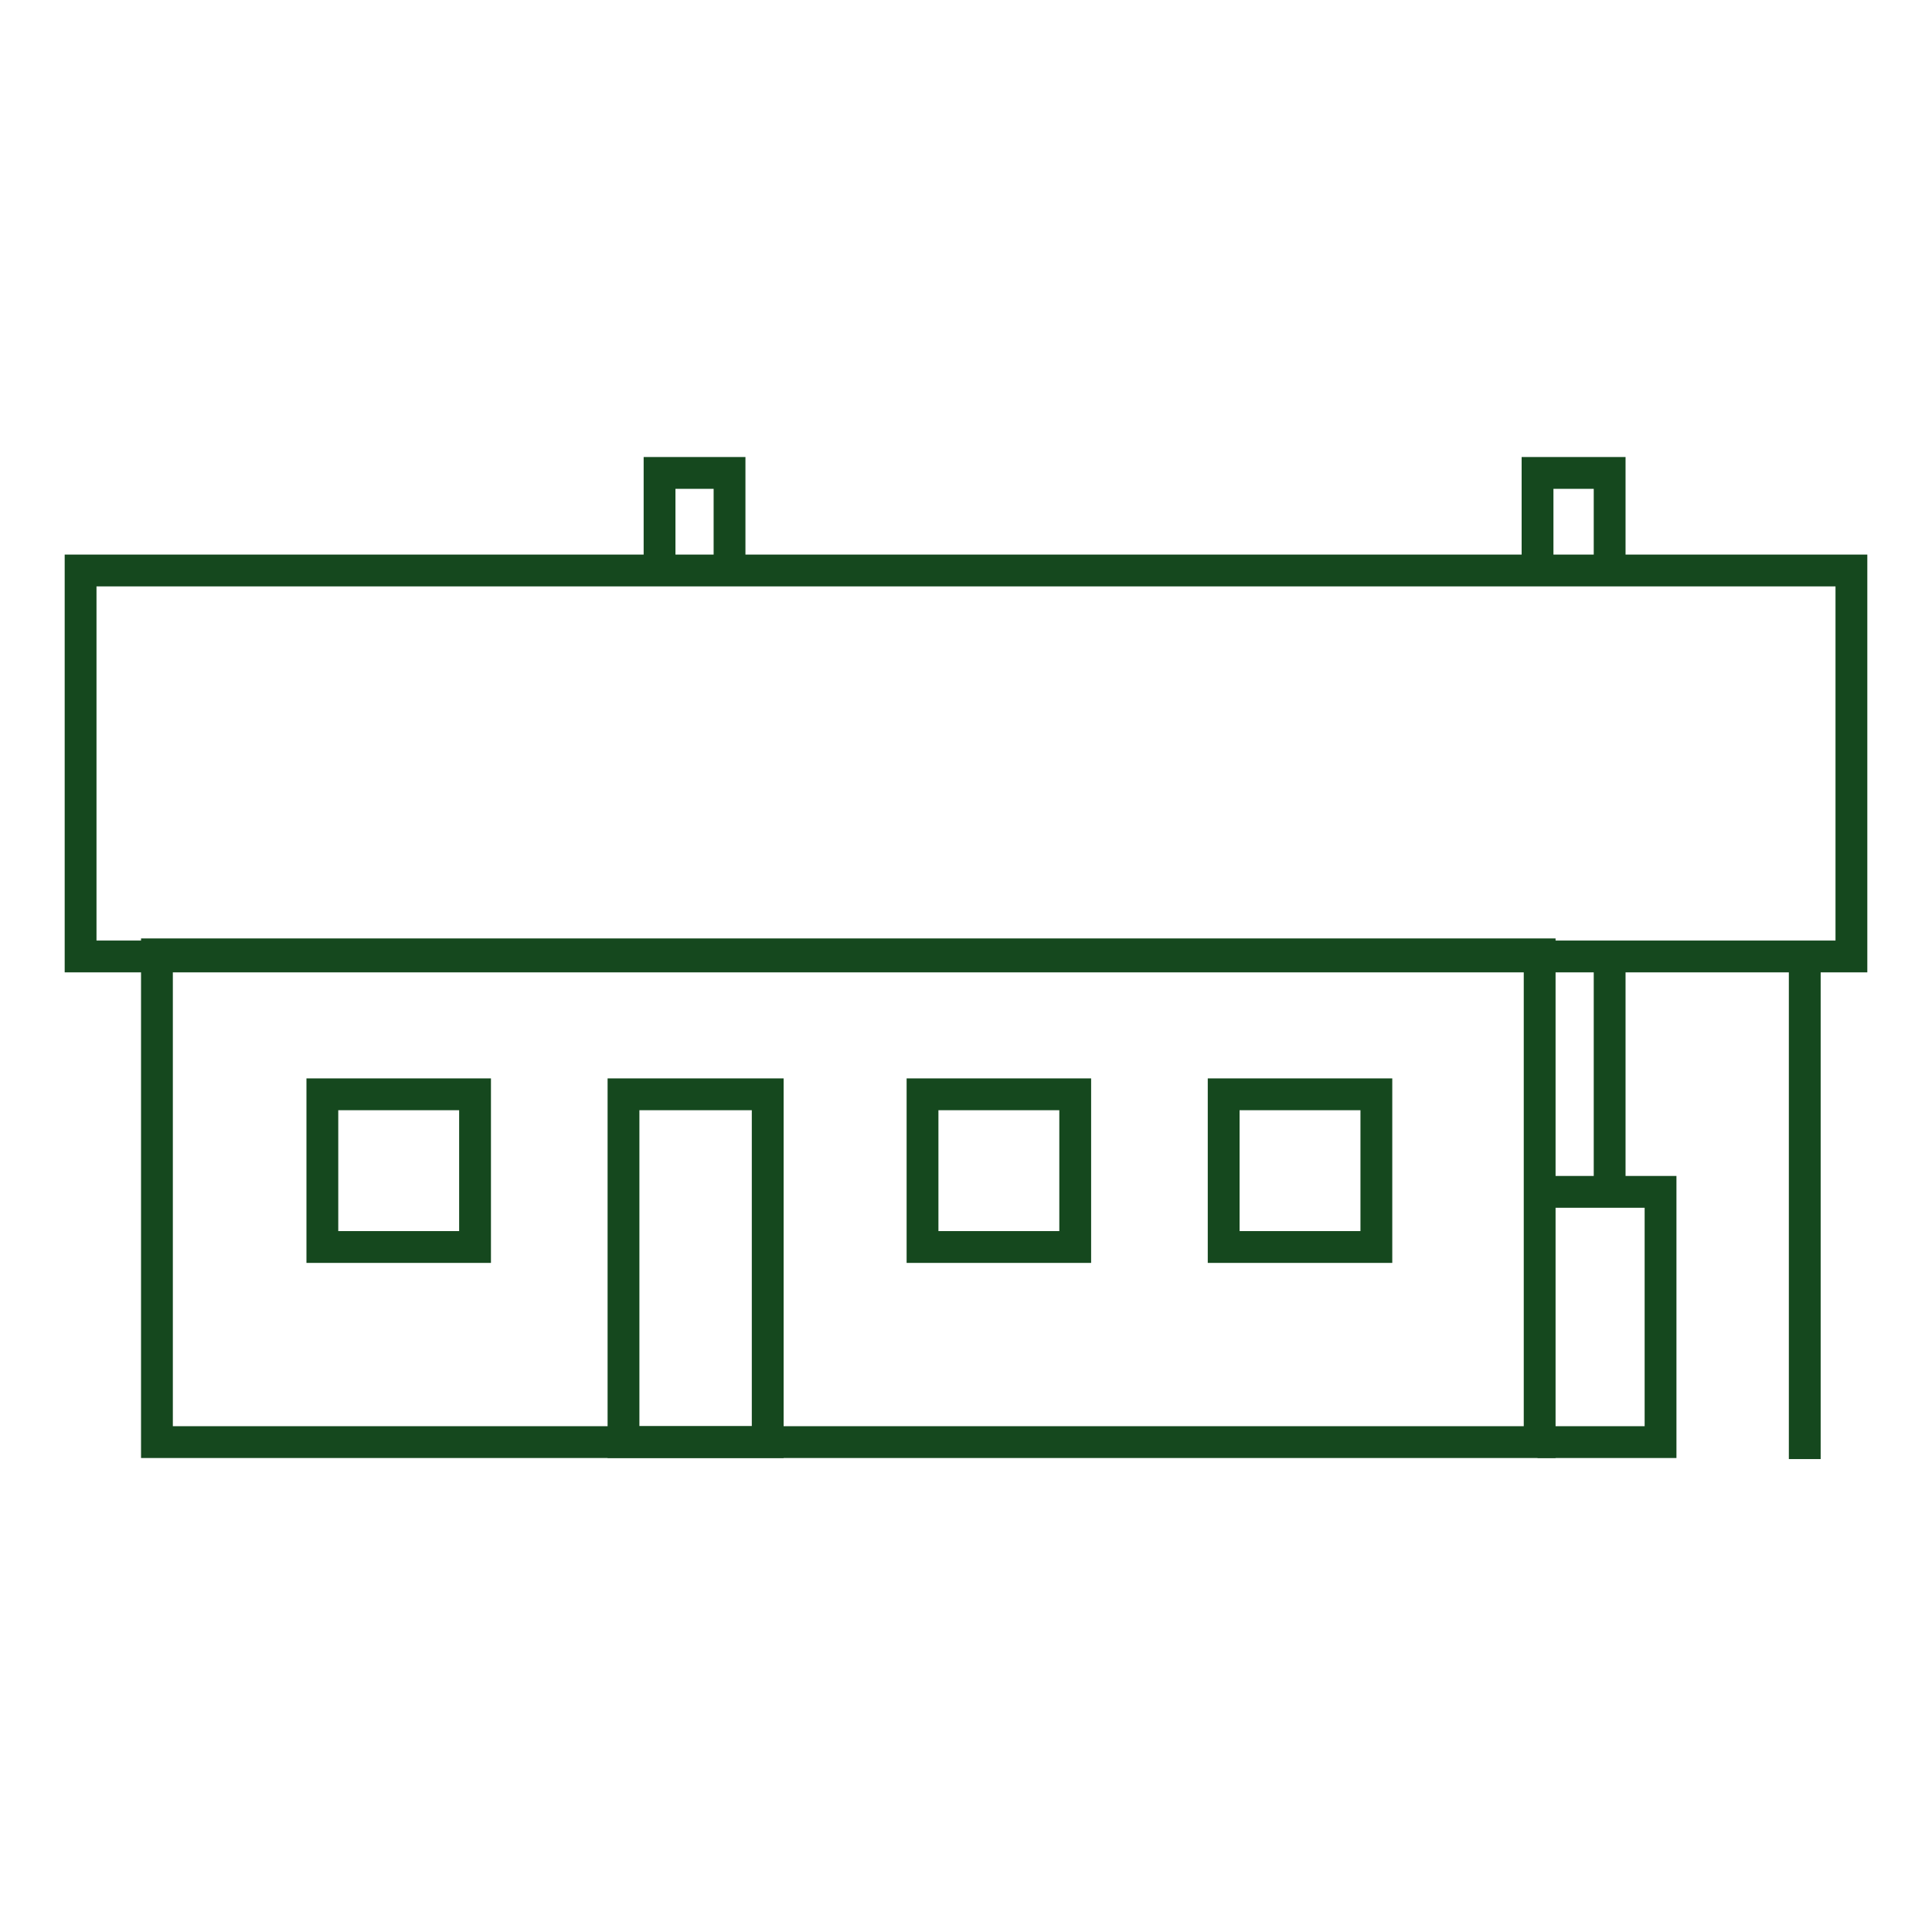 <?xml version="1.0" encoding="UTF-8"?>
<!-- Generator: Adobe Illustrator 27.4.1, SVG Export Plug-In . SVG Version: 6.00 Build 0)  -->
<svg xmlns="http://www.w3.org/2000/svg" xmlns:xlink="http://www.w3.org/1999/xlink" version="1.1" id="Vrstva_1" x="0px" y="0px" viewBox="0 0 91.1 91.1" style="enable-background:new 0 0 91.1 91.1;" xml:space="preserve">
<style type="text/css">
	.st0{fill:none;stroke:#15481E;stroke-width:1.5;stroke-miterlimit:10;}
</style>
<rect x="29.4" y="51.6" class="st0" width="6.8" height="16.4"></rect>
<rect x="7.4" y="45" class="st0" width="65.2" height="23"></rect>
<polyline class="st0" points="31.1,26.9 31.1,22.3 34.4,22.3 34.4,26.9 "></polyline>
<polyline class="st0" points="72.5,26.9 72.5,22.3 75.9,22.3 75.9,26.9 "></polyline>
<rect x="15.2" y="51.6" class="st0" width="7.2" height="7.2"></rect>
<rect x="43.5" y="51.6" class="st0" width="7.2" height="7.2"></rect>
<rect x="57.7" y="51.6" class="st0" width="7.2" height="7.2"></rect>
<rect x="3.8" y="26.9" class="st0" width="83.5" height="18.2"></rect>
<line class="st0" x1="85.1" y1="45.8" x2="85.1" y2="68.8"></line>
<line class="st0" x1="75.9" y1="45.3" x2="75.9" y2="56.2"></line>
<polyline class="st0" points="73.3,56.2 78.3,56.2 78.3,68 72.5,68 "></polyline>
</svg>
